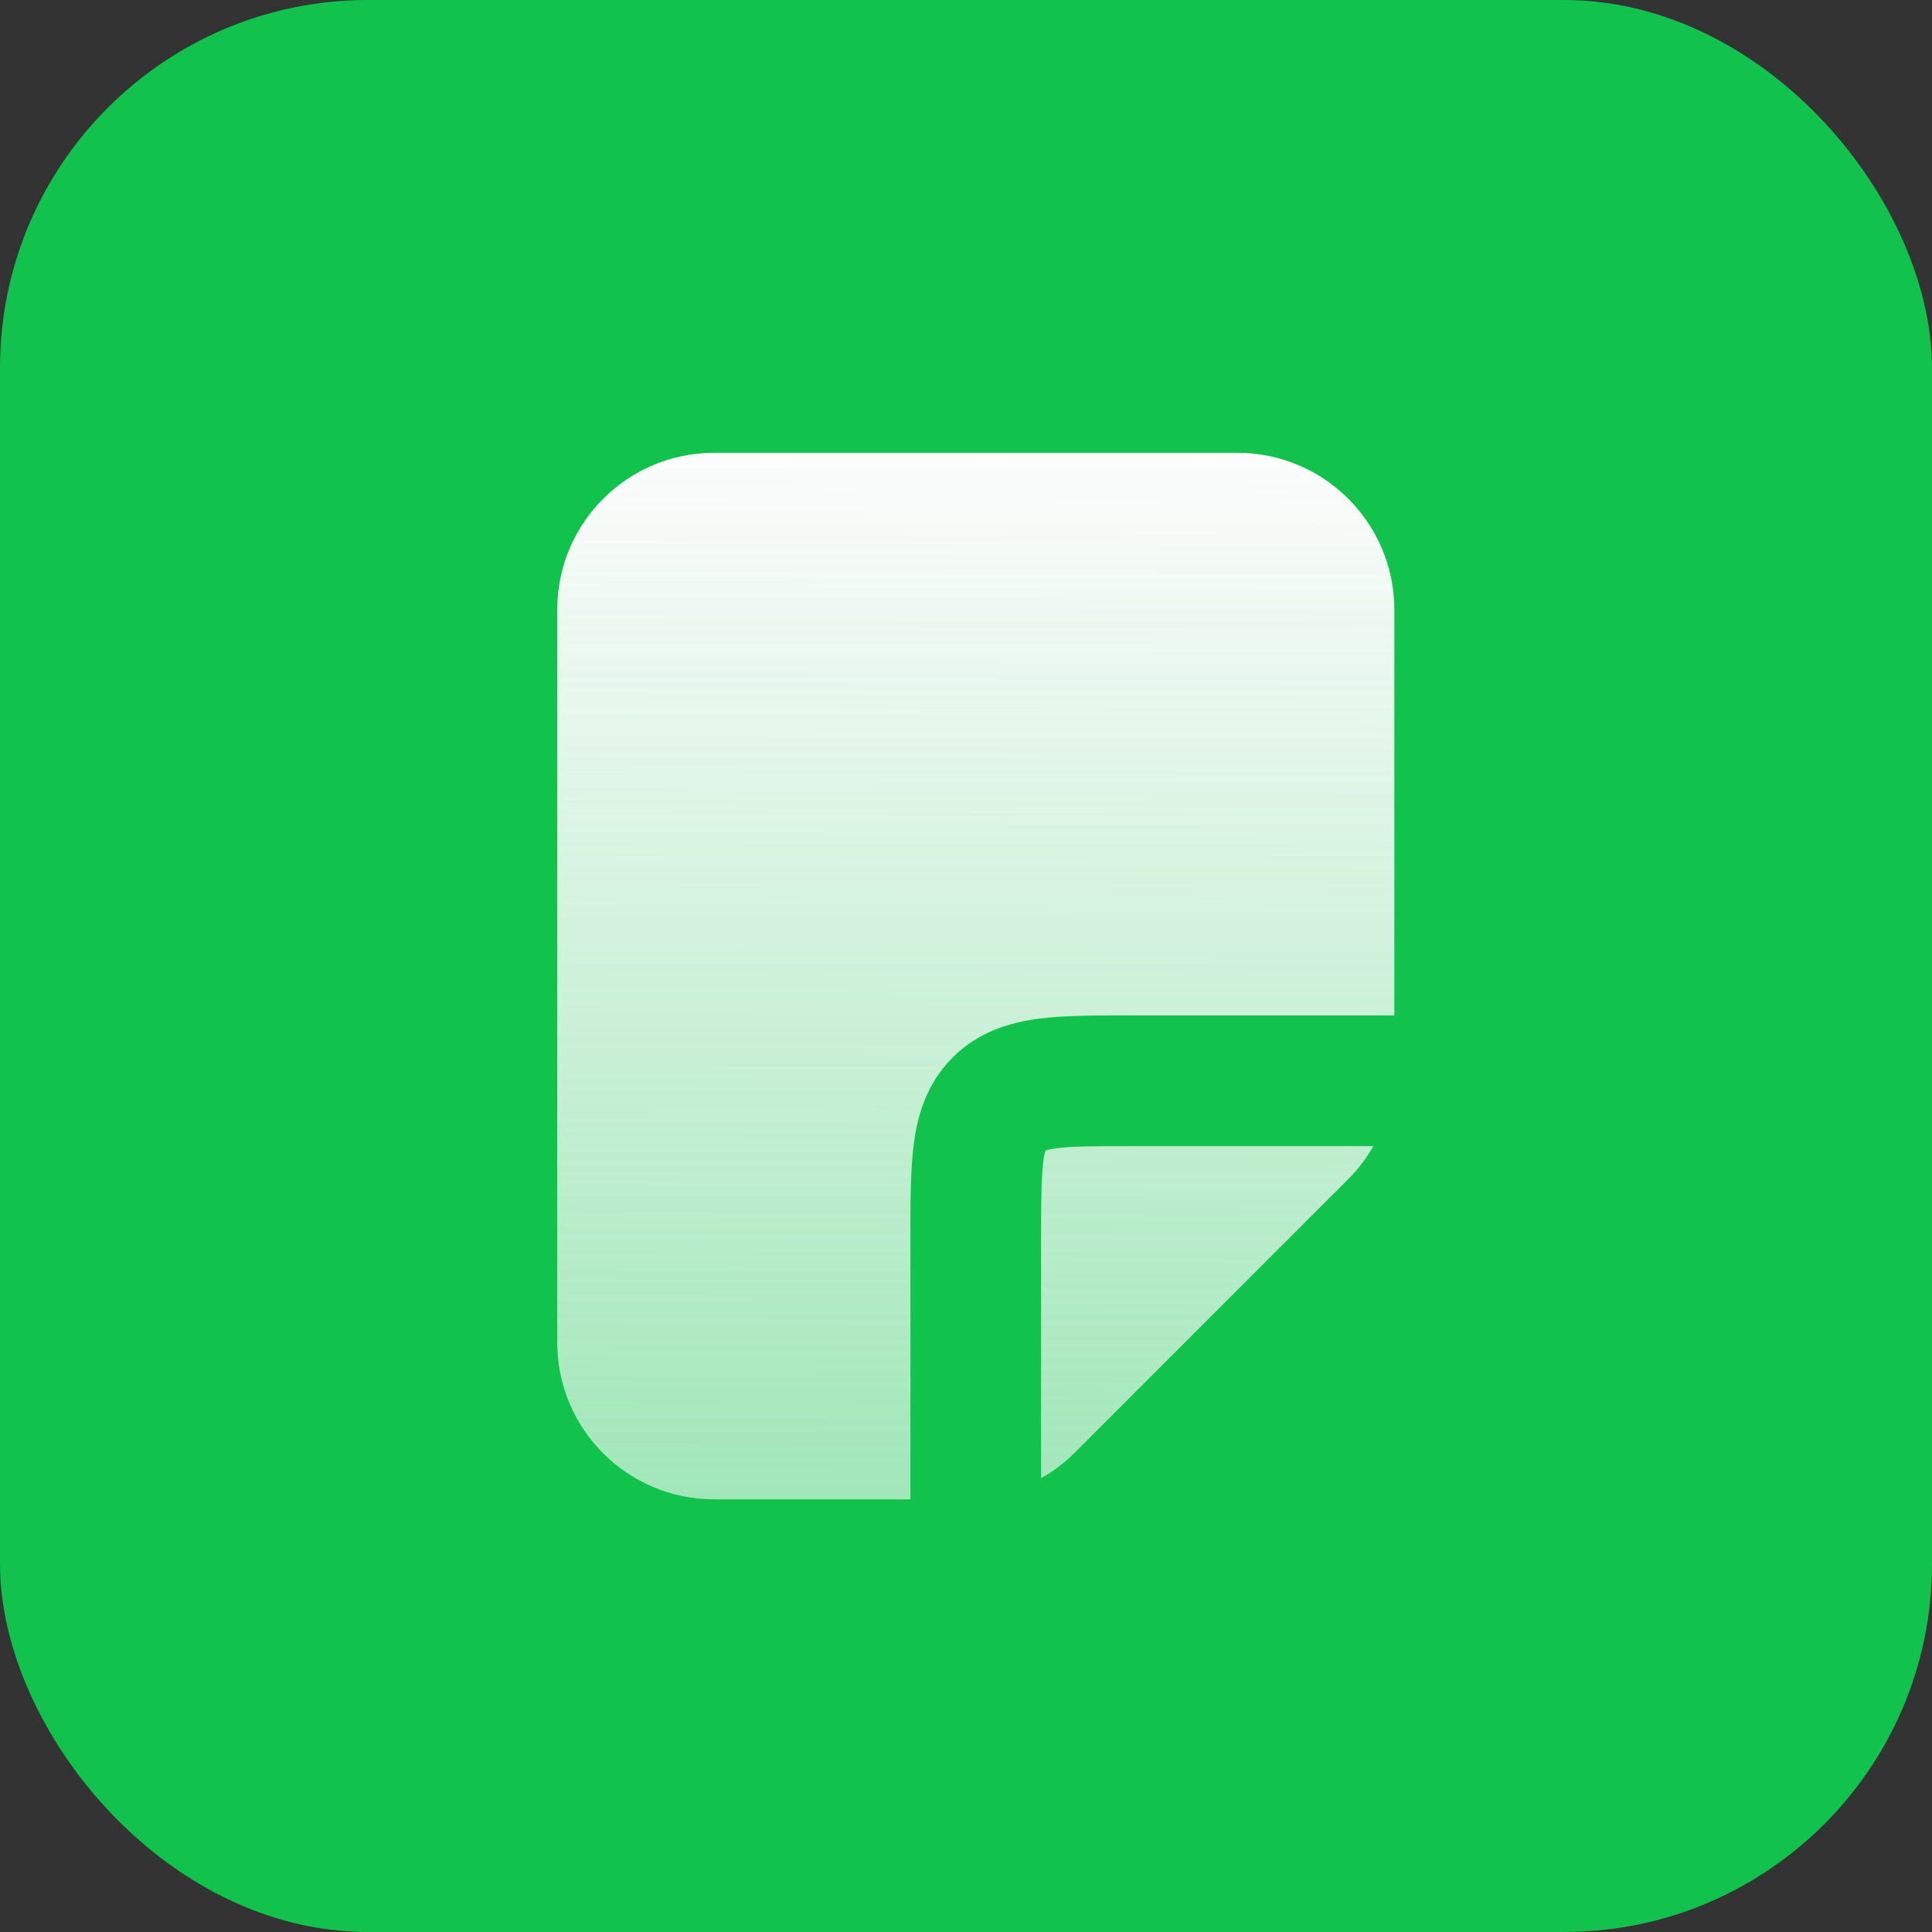 <?xml version="1.0" encoding="UTF-8"?> <svg xmlns="http://www.w3.org/2000/svg" width="21" height="21" viewBox="0 0 21 21" fill="none"><rect x="0" y="0" width="21" height="21" fill="#333333" stroke="none"/><rect width="21" height="21" rx="4" fill="#11C34D"></rect><rect x="0.84" y="0.842" width="19.32" height="19.32" rx="4" fill="#11C34D"></rect><path d="M13.45 4.922C14.392 4.922 15.156 5.686 15.156 6.628V11.037H12.312C11.931 11.037 11.573 11.035 11.282 11.074C10.971 11.116 10.633 11.216 10.354 11.495C10.076 11.774 9.975 12.112 9.934 12.423C9.895 12.713 9.896 13.072 9.896 13.454V16.297H7.763C6.82 16.297 6.057 15.533 6.057 14.591V6.628C6.057 5.686 6.82 4.922 7.763 4.922H13.45ZM14.928 12.458C14.854 12.587 14.764 12.708 14.656 12.815L11.675 15.797C11.567 15.904 11.446 15.994 11.316 16.068V13.454C11.316 13.032 11.319 12.786 11.342 12.612C11.349 12.559 11.358 12.525 11.364 12.506C11.384 12.5 11.417 12.49 11.472 12.482C11.646 12.459 11.891 12.458 12.312 12.458H14.928Z" fill="url(#paint0_linear_672_417)"></path><defs><linearGradient id="paint0_linear_672_417" x1="10.606" y1="4.922" x2="10.502" y2="34.025" gradientUnits="userSpaceOnUse"><stop stop-color="#FCFCFC"></stop><stop offset="1" stop-color="white" stop-opacity="0"></stop></linearGradient></defs></svg> 